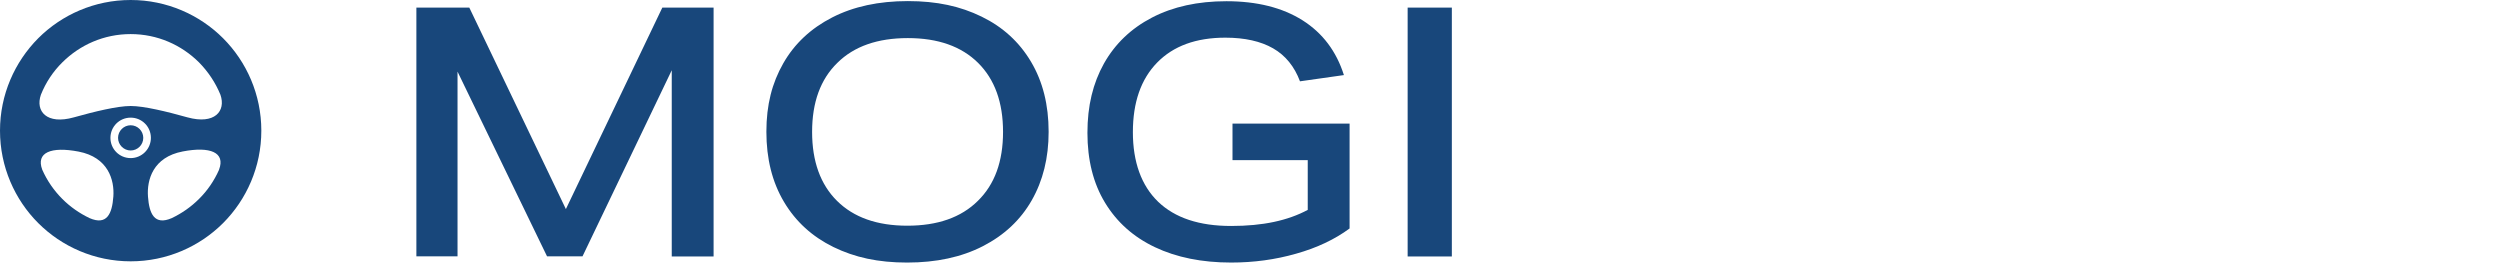 <svg width="590" height="62" viewBox="0 0 590 62" fill="none" xmlns="http://www.w3.org/2000/svg">
<g clip-path="url(#clip0_4219_29211)">
<path d="M158.532 60.494V16.578L137.472 60.494H129.101L107.977 16.904V60.494H98.265V1.797H110.756L133.548 49.343L156.308 1.797H168.407V60.527H158.532V60.494Z" fill="#18477B"/>
<path d="M247.476 31.127C247.476 37.275 246.136 42.638 243.487 47.281C240.838 51.925 236.98 55.522 231.944 58.105C226.908 60.688 220.956 61.964 214.089 61.964C207.222 61.964 201.729 60.754 196.693 58.301C191.69 55.849 187.798 52.317 185.019 47.641C182.239 42.965 180.866 37.471 180.866 31.094C180.866 24.718 182.206 19.584 184.855 14.94C187.504 10.297 191.363 6.7 196.398 4.116C201.434 1.533 207.386 0.258 214.253 0.258C221.12 0.258 226.614 1.468 231.649 3.92C236.685 6.373 240.544 9.904 243.324 14.581C246.103 19.257 247.476 24.75 247.476 31.094V31.127ZM236.718 31.127C236.718 24.162 234.756 18.734 230.832 14.842C226.908 10.951 221.382 8.989 214.253 8.989C207.124 8.989 201.565 10.918 197.608 14.842C193.619 18.734 191.657 24.162 191.657 31.127C191.657 38.092 193.619 43.52 197.543 47.412C201.467 51.303 206.993 53.265 214.122 53.265C221.251 53.265 226.81 51.336 230.767 47.412C234.756 43.52 236.718 38.092 236.718 31.127Z" fill="#18477B"/>
<path d="M308.725 37.796H290.87V29.163H318.502V53.918C315.003 56.501 310.785 58.496 305.88 59.869C300.975 61.275 295.873 61.962 290.543 61.962C283.643 61.962 277.659 60.752 272.558 58.332C267.457 55.913 263.565 52.413 260.786 47.836C258.006 43.257 256.633 37.764 256.633 31.355C256.633 24.945 257.941 19.648 260.524 15.004C263.14 10.361 266.901 6.731 271.871 4.148C276.842 1.564 282.695 0.289 289.431 0.289C296.658 0.289 302.642 1.793 307.417 4.802C312.158 7.81 315.395 12.127 317.161 17.718L306.795 19.19C305.487 15.691 303.362 13.075 300.451 11.407C297.541 9.739 293.78 8.889 289.17 8.889C282.27 8.889 276.907 10.851 273.081 14.775C269.255 18.699 267.359 24.16 267.359 31.191C267.359 38.222 269.353 43.781 273.31 47.607C277.299 51.432 283.022 53.329 290.543 53.329C298.064 53.329 303.918 52.054 308.626 49.536V37.764L308.725 37.796Z" fill="#18477B"/>
<path d="M332.204 60.494V1.797H342.635V60.527H332.204V60.494Z" fill="#18477B"/>
<path d="M30.837 29.562C29.202 29.562 27.861 30.903 27.861 32.538C27.861 34.173 29.202 35.514 30.837 35.514C32.472 35.514 33.812 34.173 33.812 32.538C33.812 30.903 32.472 29.562 30.837 29.562Z" fill="#18477B"/>
<path d="M52.648 9.025C47.089 3.466 39.339 0 30.837 0C22.334 0 14.584 3.466 9.025 9.025C3.466 14.617 0 22.334 0 30.837C0 39.339 3.466 47.089 9.025 52.648C14.584 58.207 22.334 61.673 30.837 61.673C39.339 61.673 47.089 58.207 52.648 52.648C58.207 47.089 61.673 39.339 61.673 30.837C61.673 22.334 58.207 14.584 52.648 9.025ZM26.749 46.402C26.455 50.424 25.245 53.269 21.125 51.471C18.737 50.326 16.579 48.822 14.715 46.958C12.72 44.963 11.118 42.641 9.974 40.058C8.437 35.971 12.066 34.532 18.541 35.774C25.539 37.115 27.043 42.478 26.749 46.435V46.402ZM30.837 37.311C28.188 37.311 26.062 35.186 26.062 32.537C26.062 29.888 28.188 27.763 30.837 27.763C33.485 27.763 35.611 29.888 35.611 32.537C35.611 35.153 33.485 37.311 30.837 37.311ZM51.699 40.058C50.555 42.641 48.953 44.996 46.958 46.958C45.094 48.822 42.936 50.326 40.548 51.471C36.428 53.269 35.218 50.424 34.924 46.402C34.63 42.445 36.101 37.082 43.132 35.742C49.606 34.499 53.236 35.971 51.699 40.025V40.058ZM44.244 27.697C39.339 26.324 33.976 25.016 30.837 25.016C27.697 25.016 22.334 26.324 17.429 27.697C11.02 29.496 8.306 26.258 9.647 22.367C10.791 19.489 12.524 16.873 14.715 14.715C18.868 10.595 24.525 8.044 30.837 8.044C37.148 8.044 42.805 10.595 46.958 14.715C49.116 16.906 50.849 19.489 52.026 22.367C53.367 26.226 50.653 29.463 44.244 27.697Z" fill="#18477B"/>
</g>
<defs>
<clipPath id="clip0_4219_29211">
<rect width="342.668" height="62" fill="white"/>
</clipPath>
</defs>
</svg>
